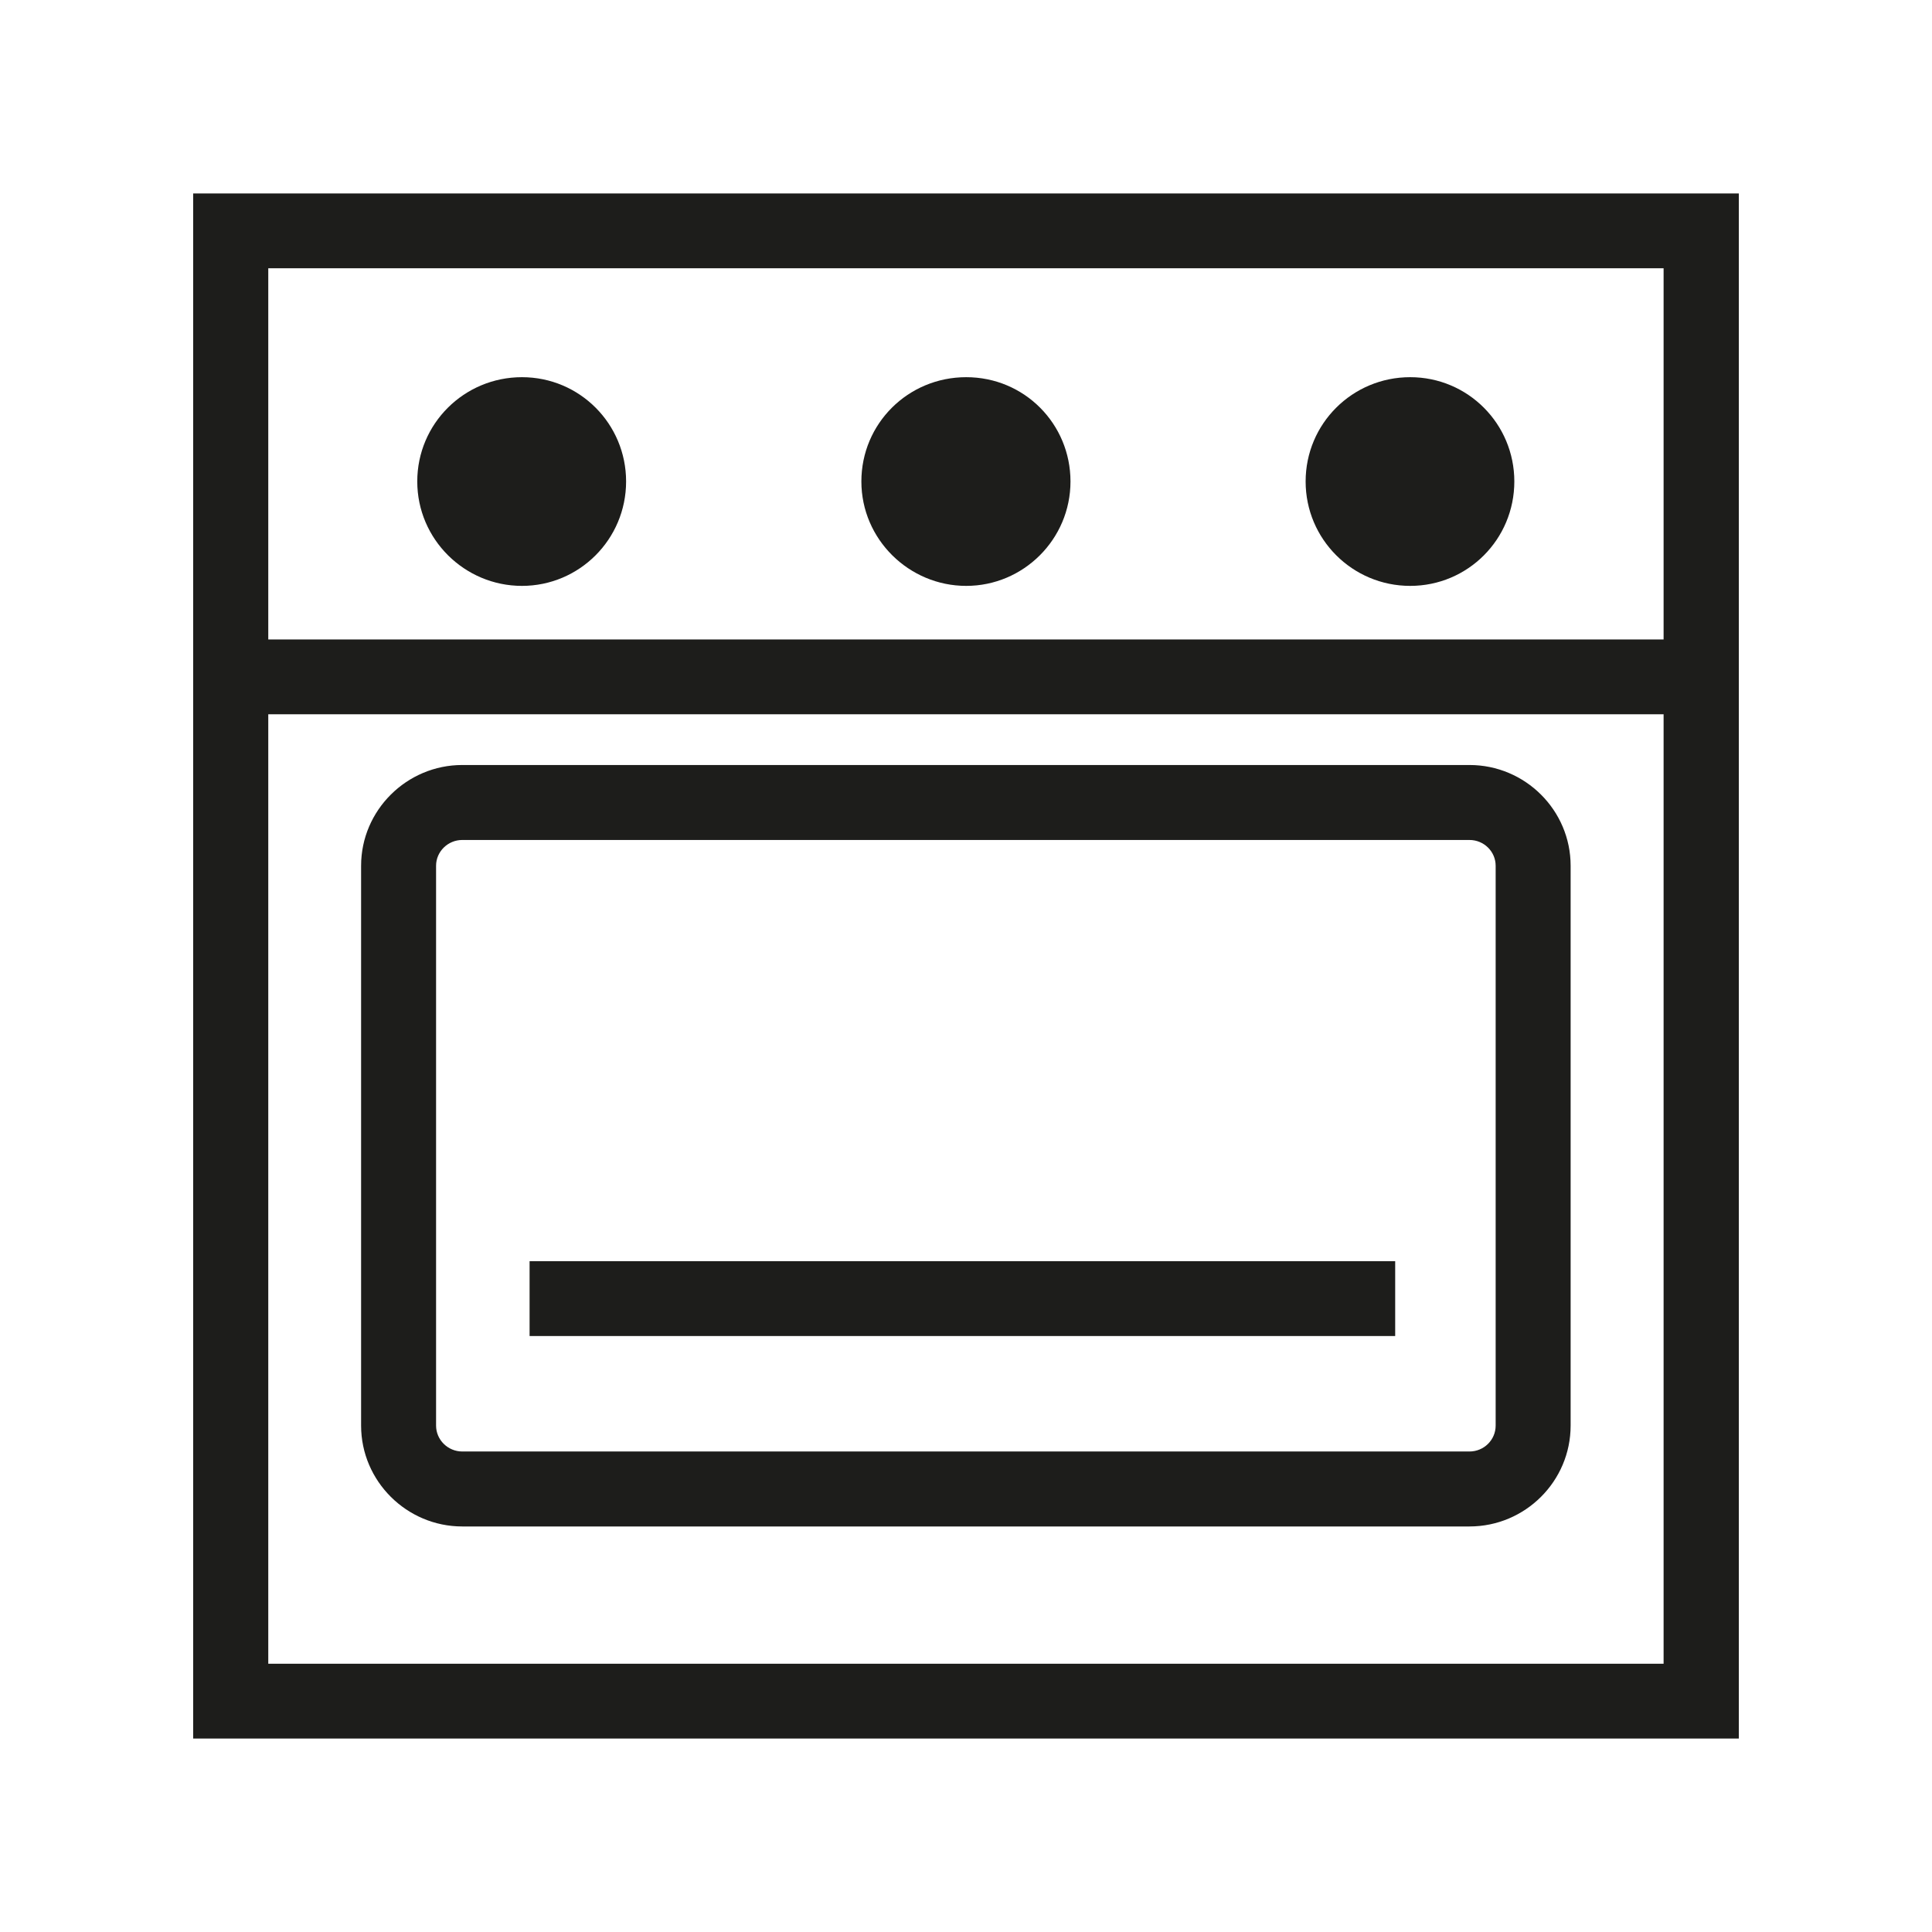 <?xml version="1.0" encoding="UTF-8"?> <svg xmlns="http://www.w3.org/2000/svg" id="Layer_1" viewBox="0 0 141.73 141.73"><defs><style>.cls-1{fill:#1d1d1b;}</style></defs><path class="cls-1" d="M107.8,111.98H33.91c-4.07,0-7.42-3.32-7.42-7.4v-41.07c0-4.07,3.35-7.39,7.42-7.39h73.89c4.09,0,7.42,3.32,7.42,7.39v41.07c0,4.08-3.33,7.4-7.42,7.4M33.91,61.62c-1.05,0-1.92.85-1.92,1.89v41.07c0,1.05.87,1.9,1.92,1.9h73.89c1.06,0,1.92-.85,1.92-1.9v-41.07c0-1.04-.86-1.89-1.92-1.89H33.91Z"></path><rect class="cls-1" x="38.85" y="92.52" width="63.5" height="5.49"></rect><path class="cls-1" d="M45.93,35.32c0,4.24-3.43,7.66-7.64,7.66s-7.68-3.42-7.68-7.66,3.44-7.65,7.68-7.65,7.64,3.43,7.64,7.65"></path><path class="cls-1" d="M111.09,35.32c0,4.24-3.41,7.66-7.64,7.66s-7.67-3.42-7.67-7.66,3.43-7.65,7.67-7.65,7.64,3.43,7.64,7.65"></path><path class="cls-1" d="M78.53,35.32c0,4.24-3.45,7.66-7.65,7.66s-7.69-3.42-7.69-7.66,3.42-7.65,7.69-7.65,7.65,3.43,7.65,7.65"></path><path class="cls-1" d="M14.17,127.54h113.39V14.19H14.17v113.34ZM122.04,46.91H19.68v-27.23h102.36v27.23ZM19.68,52.4h102.36v69.65H19.68V52.4Z"></path></svg> 